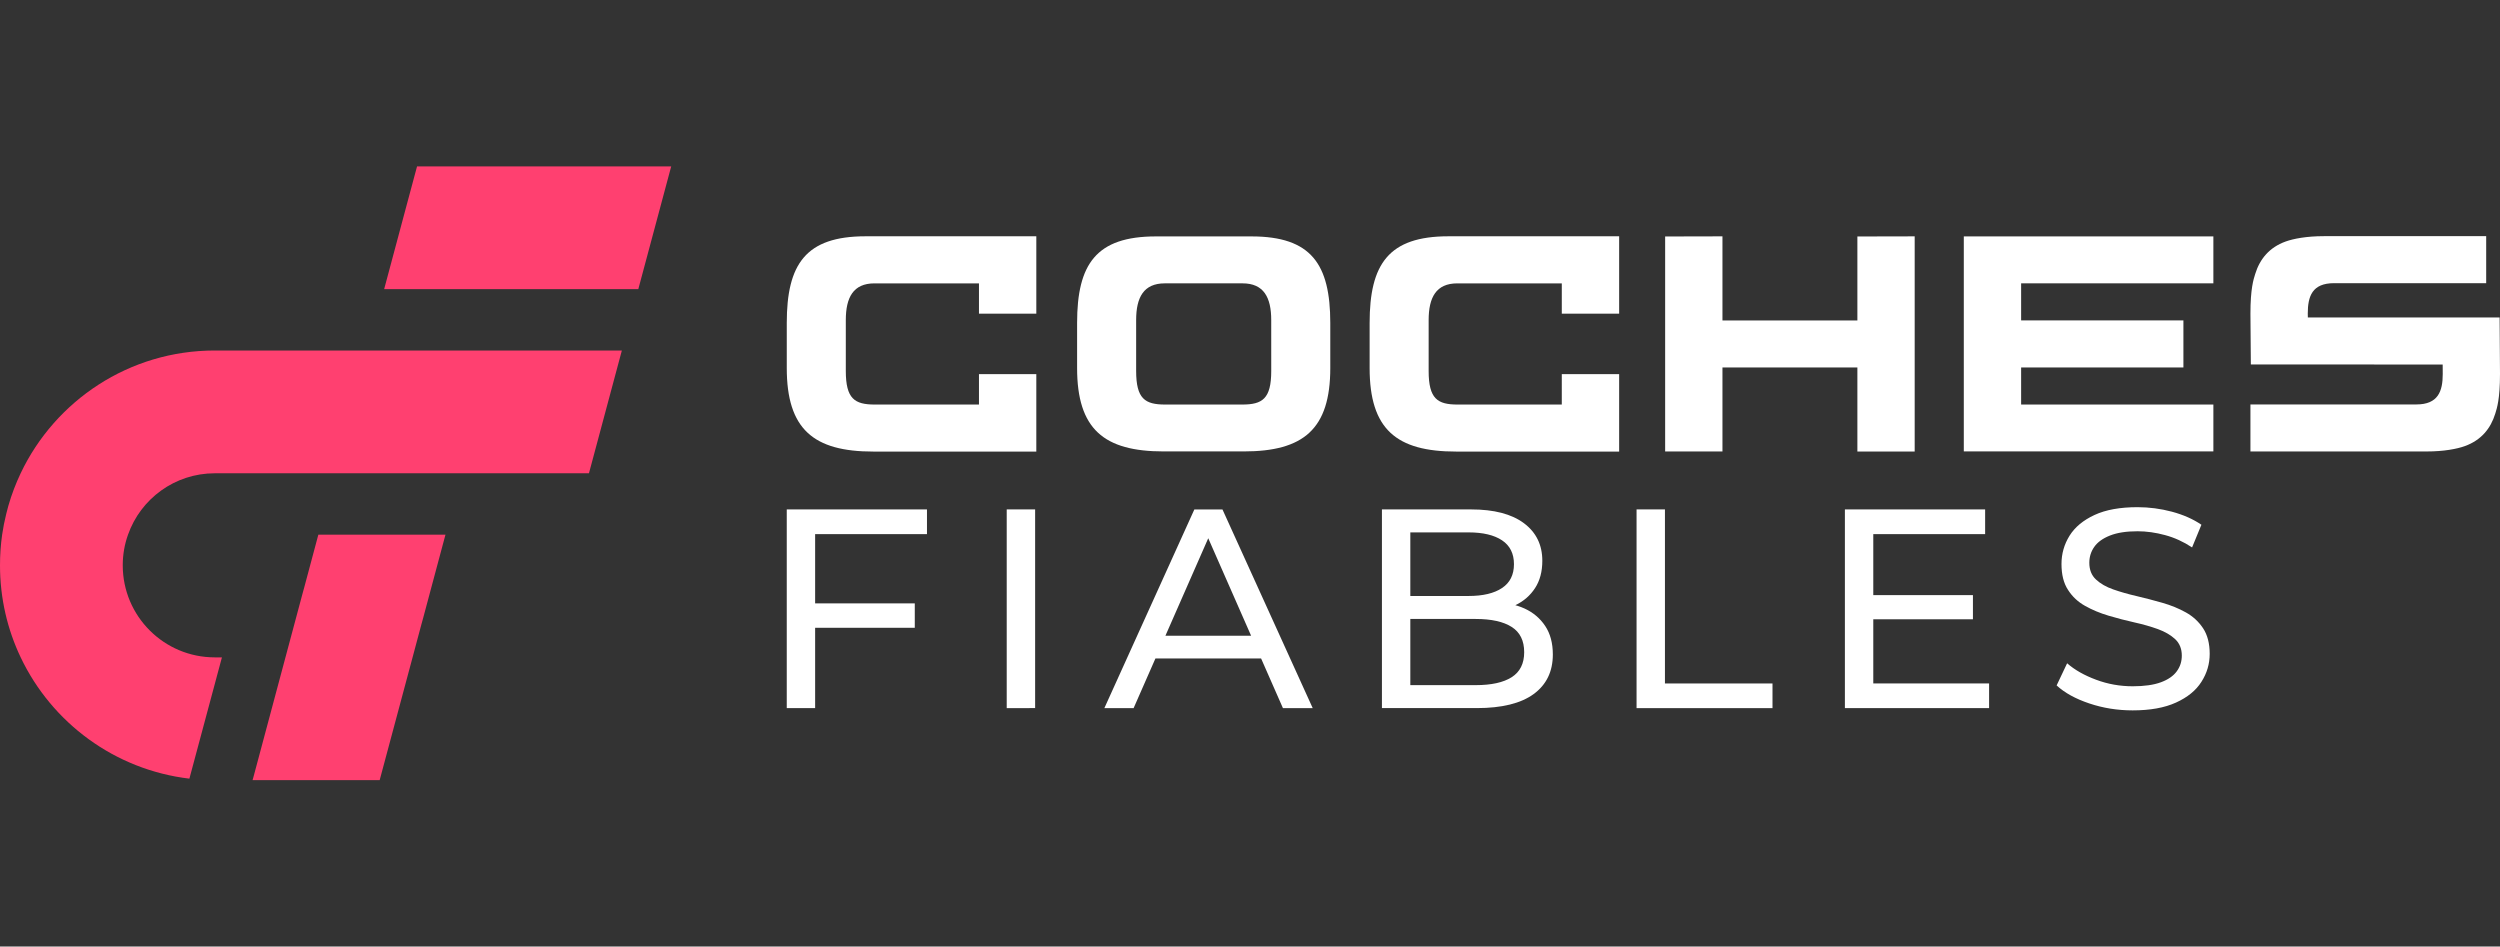 <?xml version="1.0" encoding="utf-8"?>
<!-- Generator: Adobe Illustrator 16.0.0, SVG Export Plug-In . SVG Version: 6.00 Build 0)  -->
<!DOCTYPE svg PUBLIC "-//W3C//DTD SVG 1.1//EN" "http://www.w3.org/Graphics/SVG/1.1/DTD/svg11.dtd">
<svg version="1.1" id="Calque_1" xmlns="http://www.w3.org/2000/svg" xmlns:xlink="http://www.w3.org/1999/xlink" x="0px" y="0px"
	 width="223.426px" height="84.593px" viewBox="-22.546 -29.003 223.426 84.593"
	 enable-background="new -22.546 -29.003 223.426 84.593" xml:space="preserve">
<rect x="-22.546" y="-29.003" width="223.426" height="84.593" fill="#333333" stroke="none"/>
<g>
	<g>
		<polygon fill="#FF4070" points="37.44,-14.133 34.5,-3.163 11.786,-3.163 13.58,-9.864 14.726,-14.133 		"/>
		<polygon fill="#FF4070" points="17.266,18.779 15.281,26.195 15.131,26.739 15.12,26.777 14.326,29.748 11.385,40.72 0.025,40.72 
			0.113,40.408 2.965,29.748 4.513,23.967 4.639,23.513 5.905,18.779 		"/>
		<path fill="#FF4070" d="M33.029,2.323l-2.315,8.64l-0.625,2.331H-3.348c-3.582,0-6.631,2.291-7.755,5.484
			c-0.309,0.859-0.473,1.782-0.473,2.742c0,4.547,3.687,8.227,8.228,8.227h0.636L-5.62,40.585
			c-6.675-0.79-12.302-5.001-15.078-10.839c-1.185-2.489-1.848-5.281-1.848-8.227c0-0.933,0.065-1.85,0.192-2.742
			c0.094-0.627,0.209-1.234,0.362-1.837l0.175-0.675l0.033-0.116c0.285-0.989,0.654-1.946,1.086-2.858
			c3.083-6.488,9.692-10.97,17.35-10.97L33.029,2.323L33.029,2.323z"/>
	</g>
	<g>
		<g>
			<path fill="#FFFFFF" d="M70.07-7.886v6.918h-5.125v-2.71h-9.338c-1.897,0-2.563,1.256-2.563,3.284v4.546c0,2.489,0.794,3,2.589,3
				h9.312V4.433h5.125v6.921H55.505c-5.354,0-7.737-2.001-7.737-7.466v-4.025c0-5.26,1.691-7.749,7.046-7.749H70.07z"/>
			<path fill="#FFFFFF" d="M96.342-0.137v4.023c0,5.456-2.384,7.455-7.737,7.455h-7.152c-5.356,0-7.738-1.999-7.738-7.455v-4.023
				c0-5.253,1.691-7.738,7.046-7.738h8.535C94.65-7.875,96.34-5.39,96.342-0.137z M91.064-0.399c0-2.024-0.667-3.281-2.562-3.281
				h-6.948c-1.896,0-2.562,1.257-2.562,3.281v4.553c0,2.486,0.794,2.997,2.588,2.997h6.895c1.794,0,2.59-0.511,2.59-2.997
				L91.064-0.399L91.064-0.399z"/>
			<path fill="#FFFFFF" d="M122.158-7.886v6.918h-5.126v-2.71h-9.337c-1.895,0-2.562,1.256-2.562,3.284v4.546
				c0,2.489,0.792,3,2.587,3h9.312V4.433h5.126v6.921h-14.565c-5.354,0-7.735-2.001-7.735-7.466v-4.025
				c0-5.26,1.689-7.749,7.046-7.749H122.158z"/>
			<path fill="#FFFFFF" d="M148.57-7.88v19.228h-5.121V3.84h-12.058v7.507h-5.122V-7.869l5.122-0.012v7.52h12.058v-7.508
				L148.57-7.88z"/>
			<path fill="#FFFFFF" d="M158.083-3.68v3.313h14.503v4.202h-14.503v3.316h17.181v4.19h-22.304V-7.875h22.304v4.195H158.083z"/>
			<path fill="#FFFFFF" d="M200.88,4.416c0,2.246-0.273,3.064-0.421,3.54c-0.414,1.352-1.269,2.383-2.718,2.908
				c-0.701,0.254-1.88,0.481-3.421,0.481h-15.744V7.142h14.832c1.942,0,2.354-1.18,2.354-2.712l-0.005-0.856l-17.144-0.005
				l-0.037-4.54c0-2.247,0.275-3.063,0.424-3.538c0.413-1.351,1.269-2.384,2.717-2.908c0.702-0.254,1.88-0.48,3.419-0.48h14.509
				v4.201h-13.589c-1.975,0-2.354,1.181-2.356,2.712l0.006,0.352l17.139,0.004L200.88,4.416z"/>
		</g>
		<g>
			<path fill="#FFFFFF" d="M47.767,34.281V16.524h12.531v2.208h-9.995v15.549H47.767L47.767,34.281z M50.051,27.102v-2.181h9.157
				v2.181H50.051z"/>
			<path fill="#FFFFFF" d="M67.425,34.281V16.524h2.539V34.28L67.425,34.281L67.425,34.281z"/>
			<path fill="#FFFFFF" d="M76.152,34.281l8.042-17.755h2.512l8.065,17.755h-2.662l-7.181-16.335h1.014l-7.176,16.335H76.152z
				 M79.576,29.842l0.686-2.028h9.995l0.737,2.028H79.576z"/>
			<path fill="#FFFFFF" d="M100.958,34.281V16.524h7.969c2.047,0,3.615,0.409,4.719,1.23c1.097,0.82,1.646,1.939,1.646,3.359
				c0,0.965-0.216,1.778-0.646,2.437c-0.429,0.662-1.008,1.167-1.738,1.521c-0.727,0.358-1.515,0.534-2.359,0.534l0.456-0.76
				c1.013,0,1.91,0.178,2.69,0.531c0.776,0.354,1.394,0.875,1.852,1.562c0.457,0.685,0.685,1.534,0.685,2.55
				c0,1.521-0.571,2.699-1.712,3.536c-1.145,0.836-2.838,1.256-5.086,1.256H100.958L100.958,34.281z M103.497,32.228h5.838
				c1.403,0,2.477-0.236,3.219-0.709c0.744-0.474,1.117-1.219,1.117-2.233c0-1.034-0.373-1.786-1.117-2.259
				c-0.742-0.474-1.815-0.713-3.219-0.713h-6.064V24.26h5.429c1.283,0,2.28-0.236,2.992-0.712c0.71-0.472,1.065-1.184,1.065-2.131
				c0-0.945-0.355-1.657-1.065-2.131c-0.712-0.474-1.709-0.709-2.992-0.709h-5.205v13.65H103.497z"/>
			<path fill="#FFFFFF" d="M123.714,34.281V16.524h2.537v15.552h9.612v2.205H123.714L123.714,34.281z"/>
			<path fill="#FFFFFF" d="M142.333,34.281V16.524h12.533v2.208h-9.996v13.344h10.35v2.205H142.333L142.333,34.281z M144.642,26.342
				v-2.159h9.134v2.159H144.642z"/>
			<path fill="#FFFFFF" d="M168.054,34.484c-1.354,0-2.645-0.205-3.881-0.621c-1.235-0.414-2.208-0.953-2.917-1.609l0.938-1.98
				c0.677,0.594,1.541,1.083,2.592,1.472c1.044,0.391,2.138,0.584,3.27,0.584c1.03,0,1.872-0.119,2.514-0.356
				c0.643-0.235,1.114-0.562,1.418-0.975c0.307-0.414,0.455-0.884,0.455-1.41c0-0.606-0.195-1.097-0.593-1.47
				c-0.402-0.371-0.918-0.672-1.548-0.9c-0.637-0.228-1.334-0.429-2.097-0.597c-0.755-0.168-1.521-0.368-2.294-0.597
				c-0.77-0.228-1.47-0.519-2.105-0.876c-0.634-0.352-1.146-0.828-1.531-1.432c-0.396-0.601-0.584-1.374-0.584-2.32
				c0-0.915,0.243-1.757,0.721-2.525c0.481-0.77,1.226-1.385,2.233-1.852c1.001-0.465,2.284-0.696,3.845-0.696
				c1.03,0,2.055,0.134,3.069,0.404c1.012,0.271,1.893,0.659,2.637,1.166l-0.834,2.027c-0.763-0.506-1.567-0.873-2.412-1.1
				c-0.845-0.23-1.667-0.344-2.459-0.344c-1,0-1.819,0.125-2.464,0.381c-0.642,0.252-1.11,0.592-1.406,1.013
				c-0.298,0.424-0.443,0.896-0.443,1.423c0,0.625,0.196,1.125,0.597,1.496c0.396,0.371,0.915,0.668,1.547,0.886
				c0.63,0.221,1.329,0.422,2.093,0.597c0.762,0.18,1.527,0.378,2.293,0.598c0.772,0.221,1.473,0.508,2.105,0.862
				c0.637,0.355,1.146,0.829,1.537,1.421c0.389,0.591,0.586,1.354,0.586,2.28c0,0.897-0.245,1.732-0.739,2.499
				c-0.486,0.77-1.245,1.387-2.271,1.853C170.902,34.253,169.608,34.484,168.054,34.484z"/>
		</g>
	</g>
</g>
</svg>

